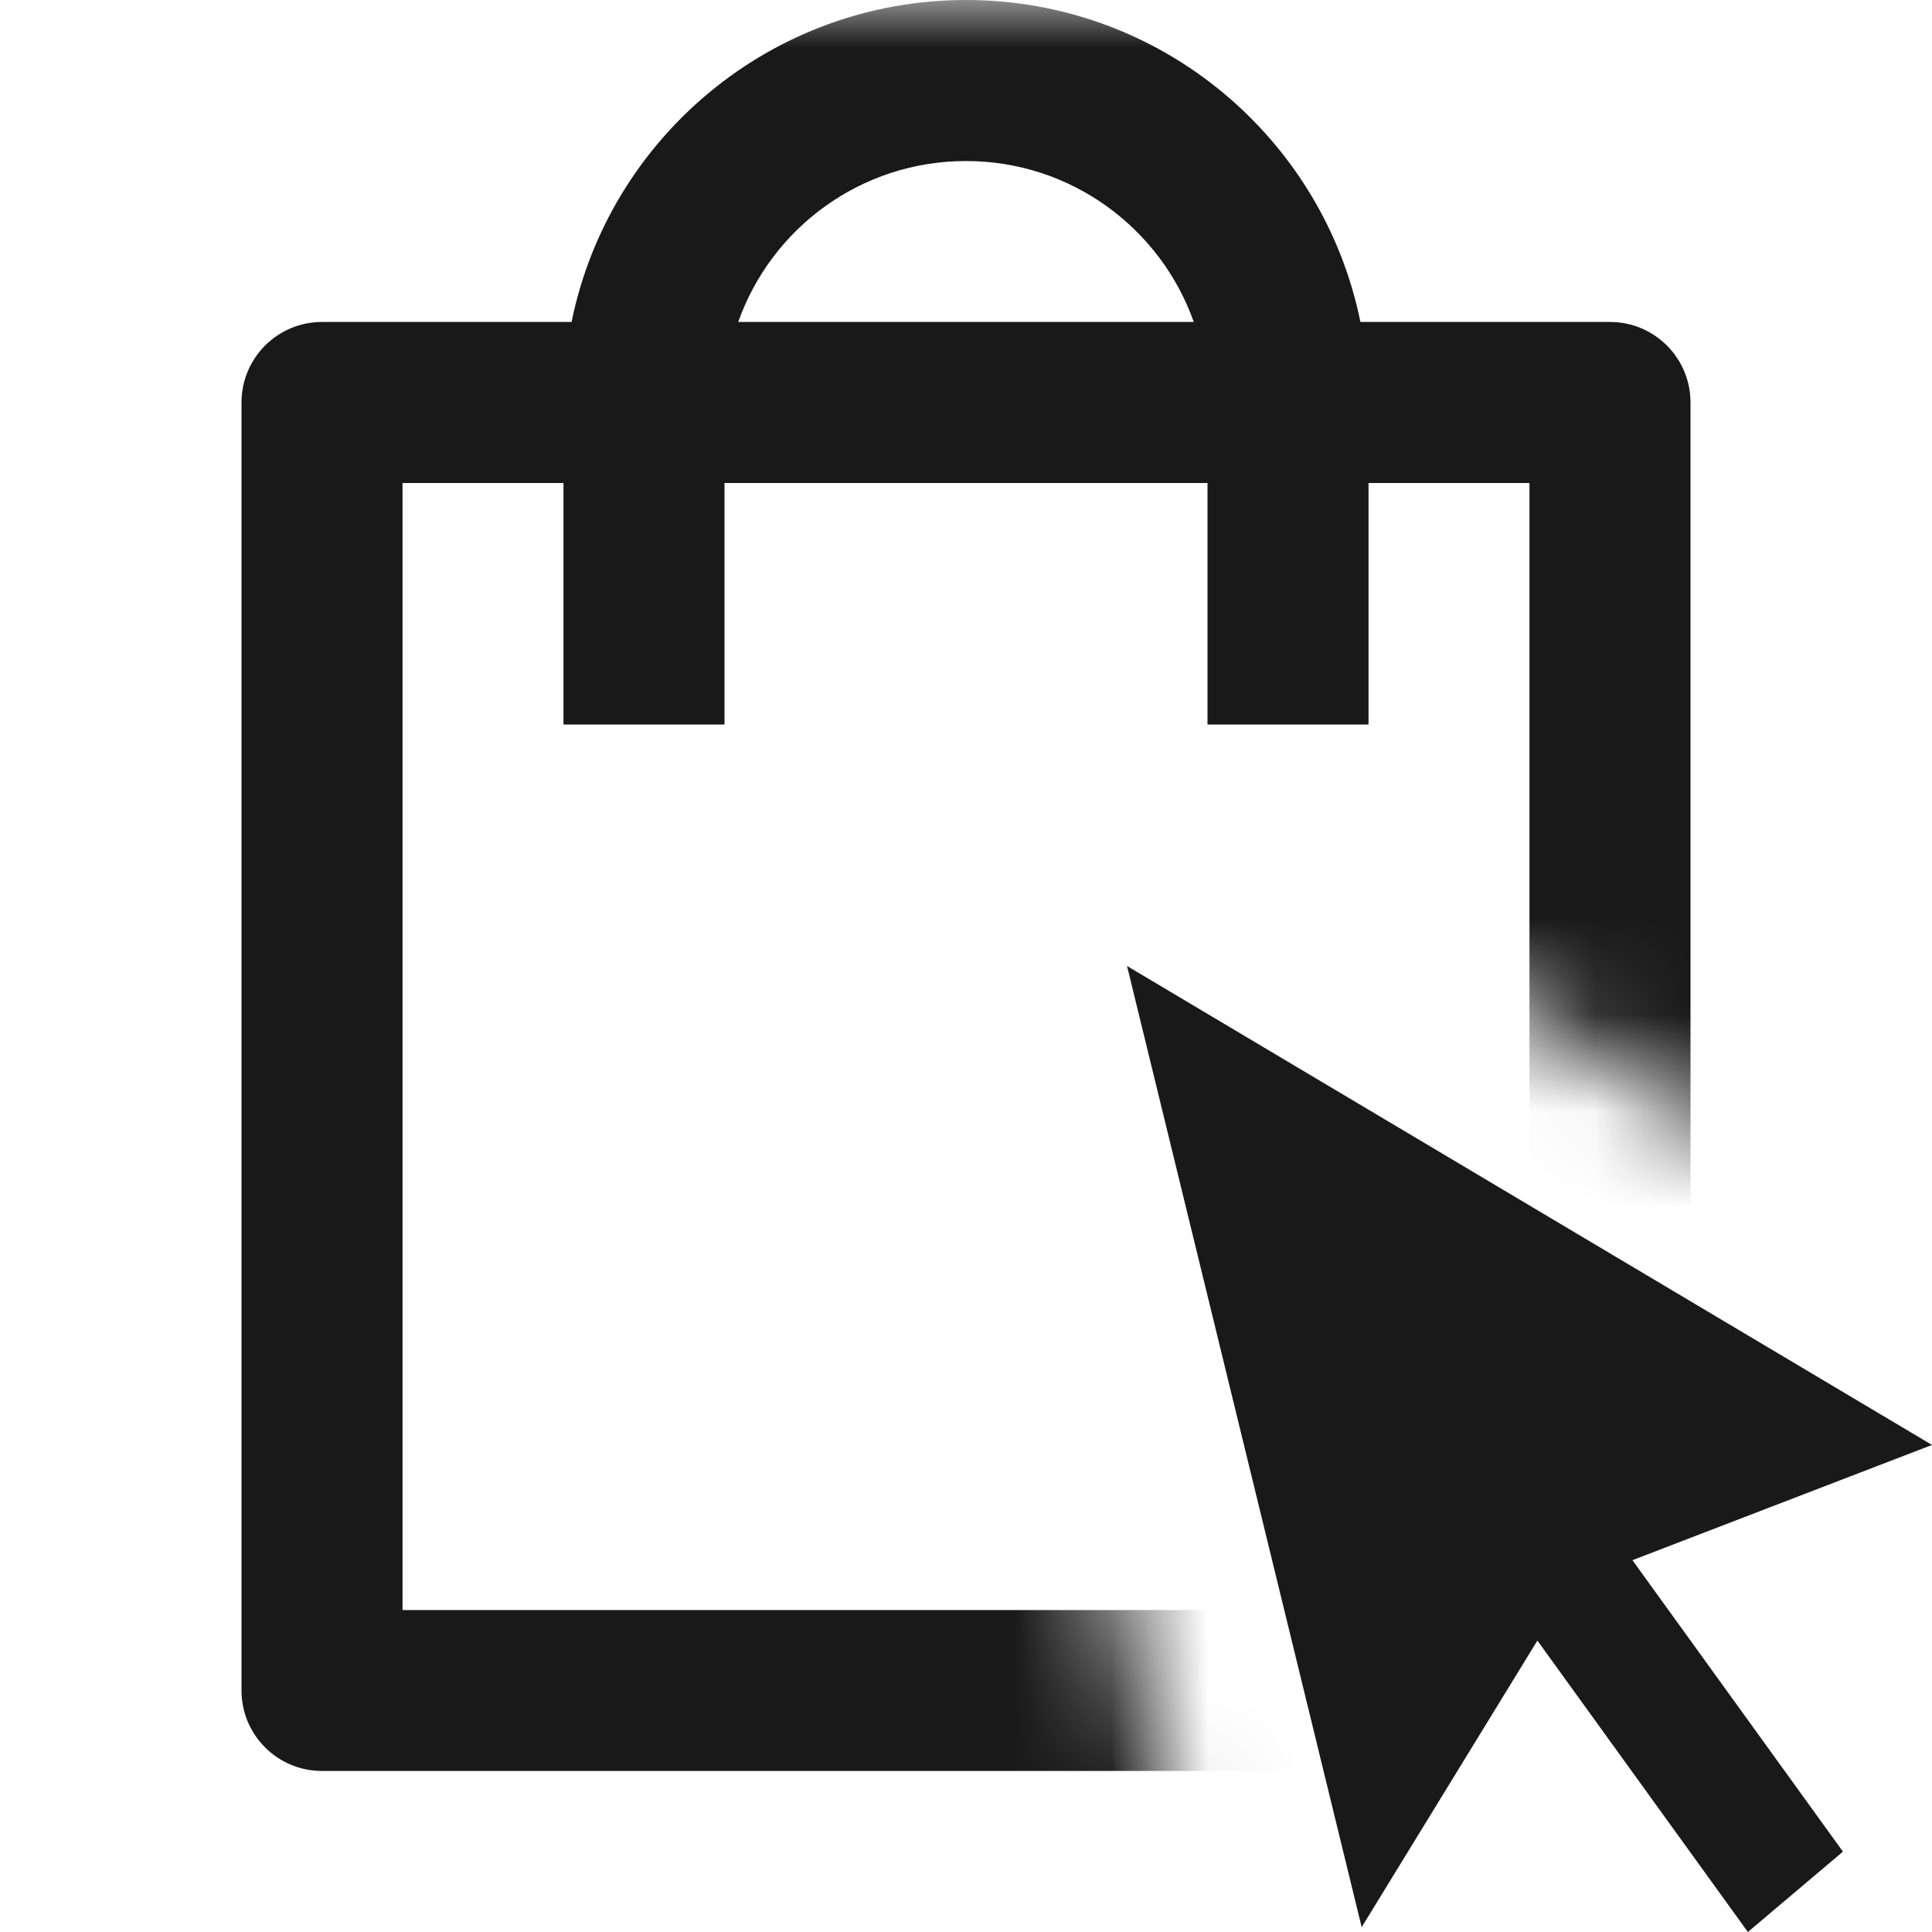<svg width="20" height="20" viewBox="0 0 20 20" fill="none" xmlns="http://www.w3.org/2000/svg">
<g clip-path="url(#clip0)">
<mask id="mask0" style="mask-type:alpha" maskUnits="userSpaceOnUse" x="0" y="0" width="24" height="24">
<path fill-rule="evenodd" clip-rule="evenodd" d="M24 0H0V24H14.839L12.549 20.639L9.105 6.536L21.18 13.721L24 17.986V0ZM24 22.675L23.432 24H24V22.675ZM18.829 24L18.087 23.505L16.603 24H18.829Z" fill="#C4C4C4"/>
</mask>
<g mask="url(#mask0)">
<path fill-rule="evenodd" clip-rule="evenodd" d="M7.642 3.333C7.985 2.362 8.911 1.667 10 1.667C11.088 1.667 12.014 2.362 12.358 3.333H7.642ZM5.833 5V7.5H7.5V5H12.5V7.5H14.167V5H15.833V16.667H4.167V5H5.833ZM5.917 3.333C6.303 1.431 7.984 0 10 0C12.016 0 13.697 1.431 14.083 3.333H16.667C17.127 3.333 17.5 3.706 17.5 4.167V17.5C17.5 17.96 17.127 18.333 16.667 18.333H3.333C2.873 18.333 2.5 17.96 2.5 17.5V4.167C2.5 3.706 2.873 3.333 3.333 3.333H5.917Z" fill="black" fill-opacity="0.9"/>
</g>
<path fill-rule="evenodd" clip-rule="evenodd" d="M16.899 16.151L20 14.958L11.667 10L14.096 19.95L15.915 16.983L18.094 20L19.078 19.168L16.899 16.151V16.151Z" fill="black" fill-opacity="0.9"/>
</g>
<defs>
<clipPath id="clip0">
<rect width="20" height="20" fill="white"/>
</clipPath>
</defs>
</svg>
